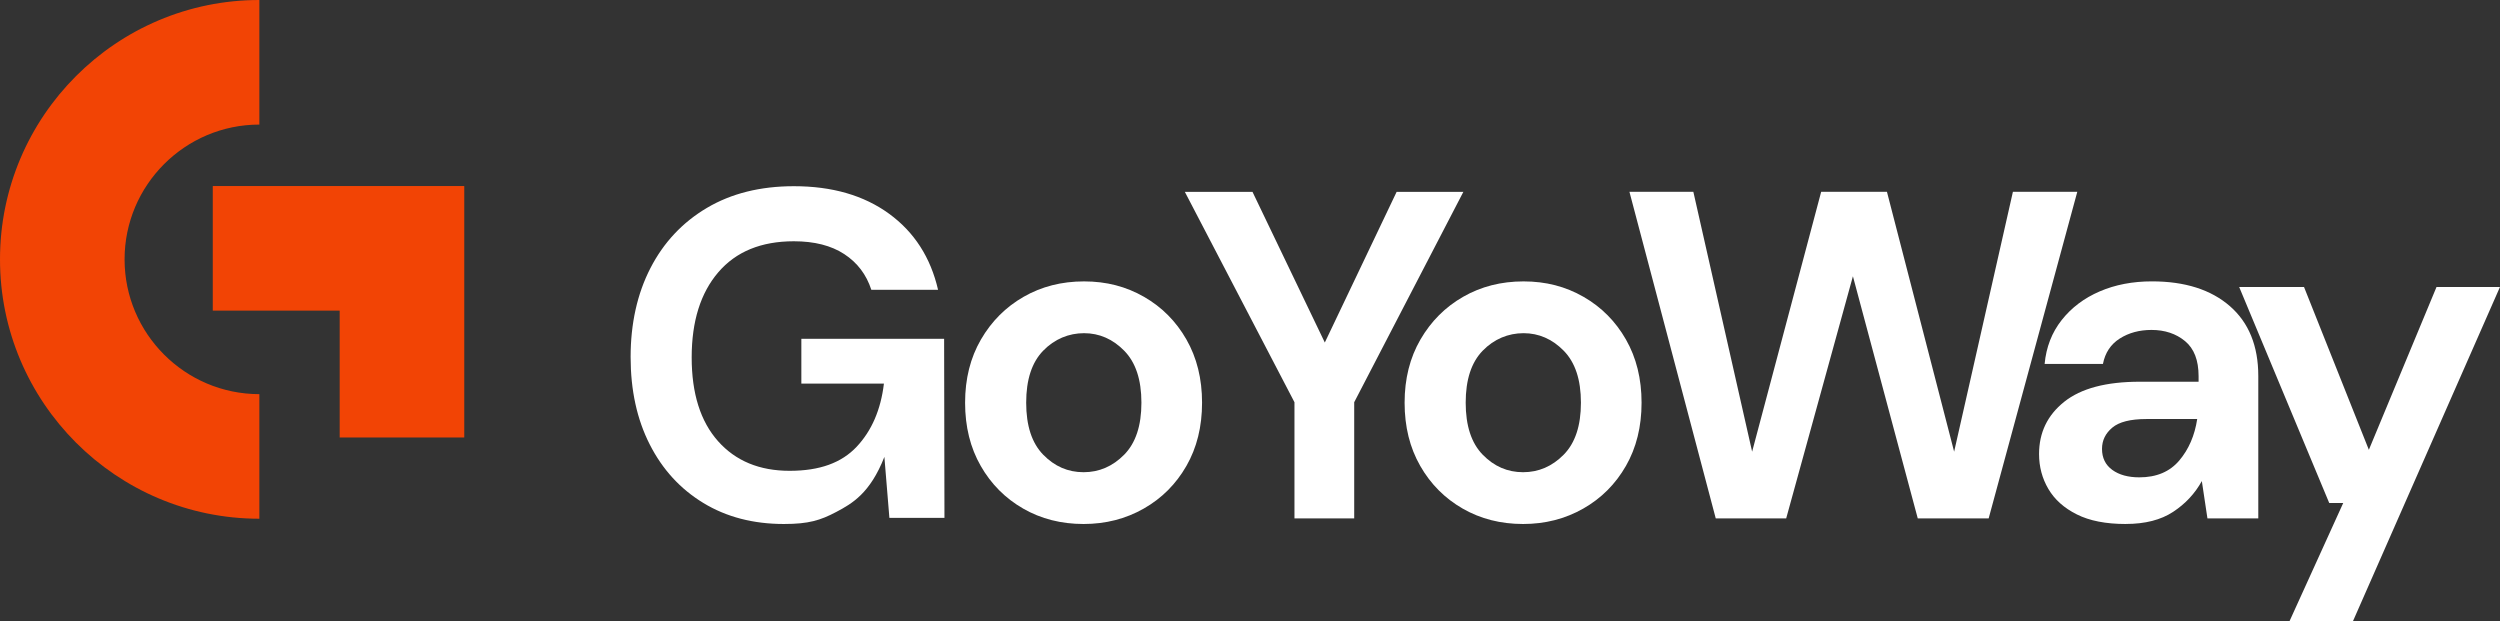 <?xml version="1.0" encoding="UTF-8"?>
<svg id="Ebene_2" data-name="Ebene 2" xmlns="http://www.w3.org/2000/svg" viewBox="0 0 754.54 187.44">
  <rect x="0" y="0" width="754.54" height="187.44" fill="#333333" stroke="none"/>
  <defs>
    <style>
      .cls-1 {
        fill: #fff;
      }

      .cls-2 {
        fill: #f24405;
      }
    </style>
  </defs>
  <g id="Ebene_1-2" data-name="Ebene 1">
    <path class="cls-1" d="M236.65,158.15c-9.29,0-17.41-2.11-24.36-6.34-6.95-4.22-12.35-10.11-16.19-17.67-3.85-7.56-5.77-16.36-5.77-26.4s1.99-19.08,5.98-26.82c3.99-7.75,9.67-13.8,17.04-18.17,7.37-4.36,16.12-6.55,26.26-6.55,11.55,0,21.12,2.77,28.73,8.31,7.6,5.54,12.53,13.19,14.78,22.95h-20.14c-1.5-4.6-4.22-8.19-8.17-10.77-3.94-2.58-9.01-3.87-15.21-3.87-9.86,0-17.46,3.12-22.81,9.36-5.35,6.24-8.03,14.81-8.03,25.7s2.65,19.31,7.96,25.28c5.3,5.96,12.51,8.94,21.61,8.94s15.65-2.42,20.21-7.25c4.55-4.83,7.3-11.19,8.24-19.08h-24.92v-13.52h43.09l.1,54.05h-16.62l-1.51-18.4c-4.3,10.98-9.74,14.09-14.53,16.62s-8.33,3.63-15.74,3.63Z"/>
    <path class="cls-1" d="M327.04,158.15c-6.76,0-12.84-1.55-18.23-4.65-5.4-3.1-9.67-7.39-12.81-12.88-3.15-5.49-4.72-11.85-4.72-19.08s1.6-13.59,4.79-19.08c3.19-5.49,7.48-9.79,12.88-12.88,5.4-3.1,11.48-4.65,18.23-4.65s12.69,1.55,18.09,4.65c5.4,3.1,9.67,7.39,12.81,12.88,3.14,5.49,4.72,11.85,4.72,19.08s-1.57,13.59-4.72,19.08c-3.15,5.49-7.44,9.79-12.88,12.88-5.45,3.1-11.5,4.65-18.16,4.65ZM327.04,142.52c4.69,0,8.78-1.76,12.25-5.28,3.47-3.52,5.21-8.75,5.21-15.7s-1.74-12.18-5.21-15.7c-3.47-3.52-7.51-5.28-12.11-5.28s-8.9,1.76-12.32,5.28c-3.43,3.52-5.14,8.75-5.14,15.7s1.71,12.18,5.14,15.7c3.43,3.52,7.48,5.28,12.18,5.28Z"/>
    <path class="cls-1" d="M390.69,156.46v-35.06l-33.09-63.5h20.42l21.83,45.48,21.68-45.48h20.14l-32.95,63.5v35.06h-18.02Z"/>
    <path class="cls-1" d="M459.69,158.15c-6.76,0-12.84-1.55-18.23-4.65-5.4-3.1-9.67-7.39-12.81-12.88-3.15-5.49-4.72-11.85-4.72-19.08s1.6-13.59,4.79-19.08c3.19-5.49,7.48-9.79,12.88-12.88,5.4-3.1,11.48-4.65,18.23-4.65s12.69,1.55,18.09,4.65c5.4,3.1,9.67,7.39,12.81,12.88,3.14,5.49,4.72,11.85,4.72,19.08s-1.57,13.59-4.72,19.08c-3.15,5.49-7.44,9.79-12.88,12.88-5.45,3.1-11.5,4.65-18.16,4.65ZM459.69,142.52c4.69,0,8.78-1.76,12.25-5.28,3.47-3.52,5.21-8.75,5.21-15.7s-1.74-12.18-5.21-15.7c-3.47-3.52-7.51-5.28-12.11-5.28s-8.9,1.76-12.32,5.28c-3.43,3.52-5.14,8.75-5.14,15.7s1.71,12.18,5.14,15.7c3.43,3.52,7.48,5.28,12.18,5.28Z"/>
    <path class="cls-1" d="M517.84,156.46l-26.05-98.57h19.29l17.74,78.43,20.84-78.43h19.85l20.28,78.43,17.74-78.43h19.43l-26.75,98.57h-21.4l-19.57-73.08-20.14,73.08h-21.26Z"/>
    <path class="cls-1" d="M641.61,158.15c-6.01,0-10.94-.96-14.78-2.89-3.85-1.92-6.71-4.48-8.59-7.67-1.88-3.19-2.82-6.71-2.82-10.56,0-6.48,2.54-11.73,7.6-15.77,5.07-4.04,12.67-6.05,22.81-6.05h17.74v-1.69c0-4.79-1.36-8.31-4.08-10.56-2.72-2.25-6.1-3.38-10.14-3.38-3.66,0-6.85.87-9.58,2.6-2.72,1.74-4.41,4.29-5.07,7.67h-17.6c.47-5.07,2.18-9.48,5.14-13.24,2.96-3.75,6.78-6.64,11.48-8.66,4.69-2.02,9.95-3.03,15.77-3.03,9.95,0,17.79,2.49,23.51,7.46,5.73,4.98,8.59,12.02,8.59,21.12v42.95h-15.35l-1.69-11.26c-2.07,3.75-4.95,6.85-8.66,9.29-3.71,2.44-8.47,3.66-14.29,3.66ZM645.69,144.07c5.16,0,9.17-1.69,12.04-5.07,2.86-3.38,4.67-7.55,5.42-12.53h-15.35c-4.79,0-8.22.87-10.28,2.6-2.07,1.74-3.1,3.87-3.1,6.41,0,2.72,1.03,4.84,3.1,6.34,2.06,1.5,4.79,2.25,8.17,2.25Z"/>
    <path class="cls-1" d="M691.03,187.44l16.19-35.62h-4.22l-27.18-65.2h19.57l19.57,49.14,20.42-49.14h19.15l-44.35,100.82h-19.15Z"/>
    <path class="cls-2" d="M78.28,156.56C35.12,156.56,0,121.45,0,78.28S35.12,0,78.28,0v37.6c-22.43,0-40.68,18.25-40.68,40.68s18.25,40.68,40.68,40.68v37.6Z"/>
    <polygon class="cls-2" points="140.12 132.04 102.52 132.04 102.52 93.75 64.22 93.75 64.22 56.15 140.12 56.15 140.12 132.04"/>
  </g>
</svg>